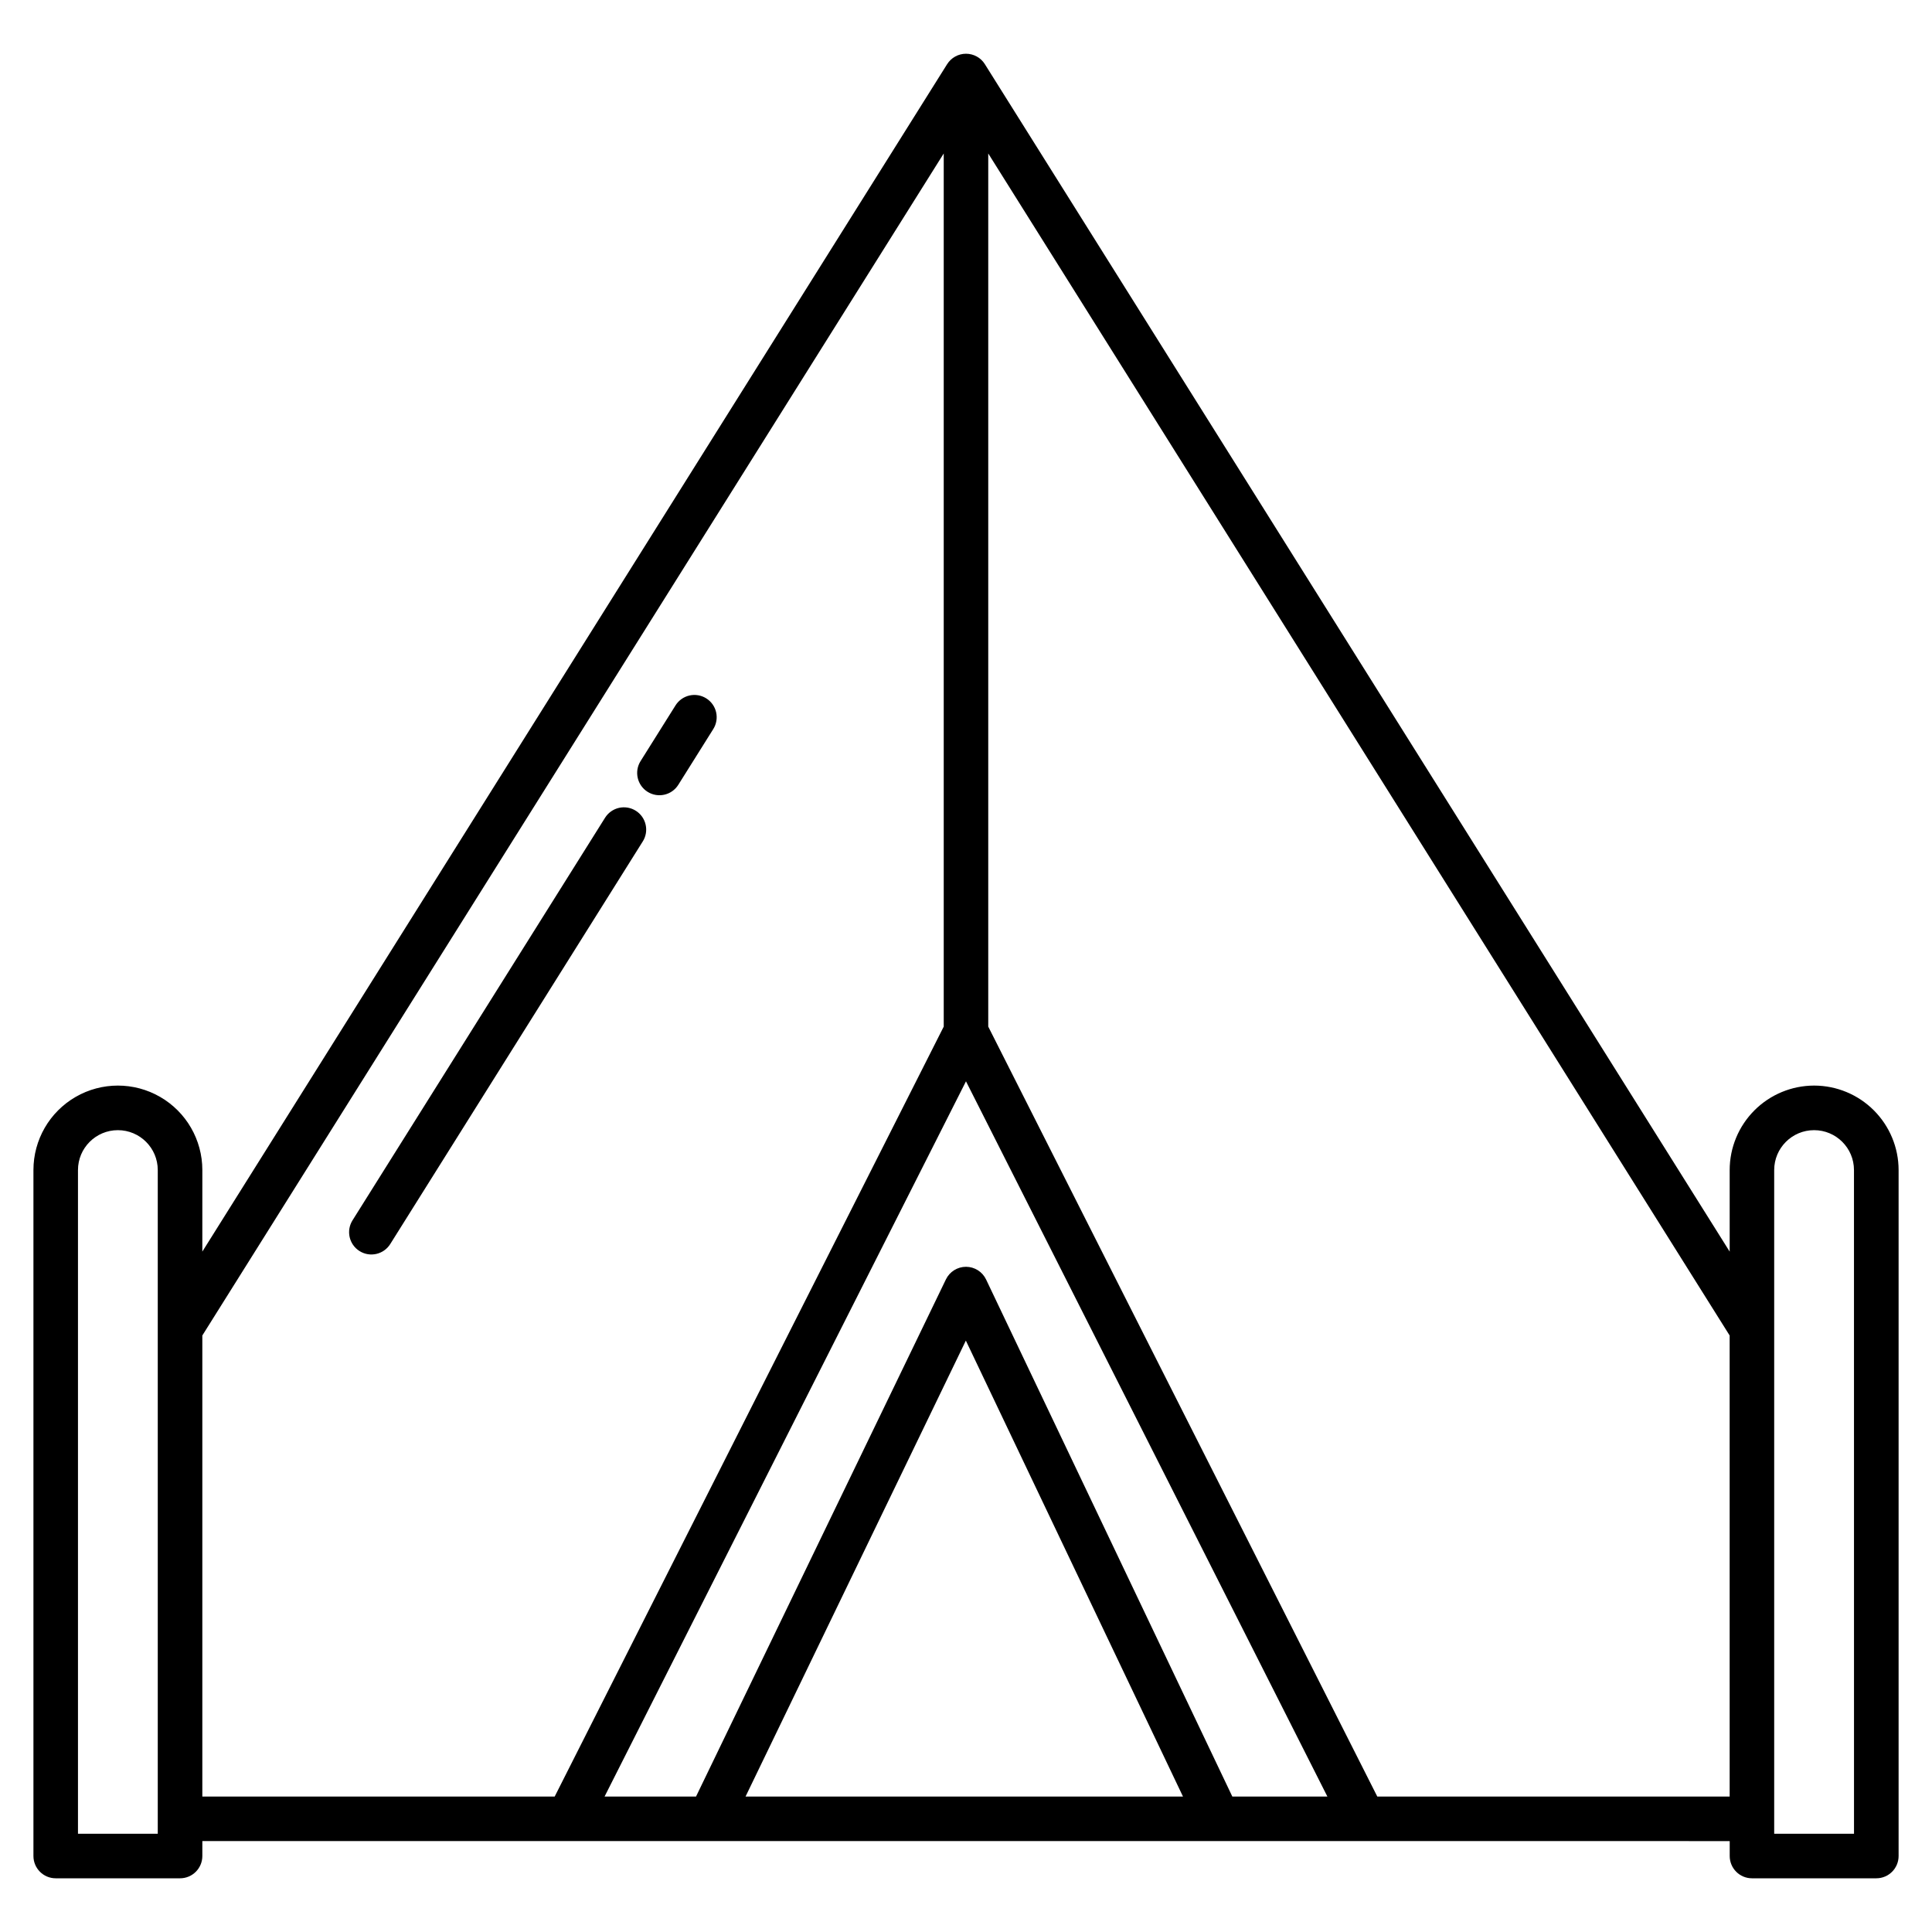 <?xml version="1.0" encoding="UTF-8"?>
<!-- Uploaded to: SVG Repo, www.svgrepo.com, Generator: SVG Repo Mixer Tools -->
<svg fill="#000000" width="800px" height="800px" version="1.1" viewBox="144 144 512 512" xmlns="http://www.w3.org/2000/svg">
 <g>
  <path d="m331.16 329.07c-1.328-0.832-2.93-1.105-4.457-0.754-1.527 0.352-2.852 1.293-3.684 2.621l-9.262 14.766c-1.73 2.762-0.898 6.406 1.867 8.141 2.762 1.73 6.406 0.898 8.137-1.867l9.262-14.766c0.832-1.324 1.105-2.93 0.758-4.457-0.352-1.527-1.293-2.852-2.621-3.684z"/>
  <path d="m312.48 358.85c-1.328-0.832-2.93-1.102-4.457-0.754-1.523 0.352-2.852 1.297-3.68 2.621l-66.926 106.69c-1.73 2.766-0.898 6.406 1.867 8.141 2.762 1.734 6.406 0.898 8.137-1.863l66.922-106.7h0.004c0.832-1.324 1.102-2.93 0.75-4.453-0.348-1.527-1.289-2.852-2.617-3.684z"/>
  <path d="m624.76 431.69c-5.934 0.008-11.621 2.367-15.816 6.562-4.195 4.199-6.559 9.887-6.562 15.82v21.621l-197.38-314.68v-0.004c-1.078-1.723-2.969-2.766-5-2.766-2.035 0-3.922 1.043-5.004 2.766l-197.38 314.68 0.004-21.617c0-7.996-4.266-15.387-11.191-19.383s-15.457-3.996-22.379 0c-6.926 3.996-11.191 11.387-11.191 19.383v181.79c0 3.262 2.644 5.906 5.902 5.906h32.953c3.262 0 5.906-2.644 5.906-5.906v-3.957l404.77 0.004v3.957-0.004c0 3.262 2.641 5.906 5.902 5.906h32.953c3.262 0 5.902-2.644 5.902-5.906v-181.79c-0.004-5.934-2.367-11.621-6.562-15.82-4.195-4.195-9.883-6.555-15.816-6.562zm-438.95 198.27h-21.145v-175.88c0-5.84 4.734-10.574 10.57-10.574 5.84 0 10.574 4.734 10.574 10.574zm11.809-9.859v-122.18l196.48-313.25v231.39l-103.1 204.04zm143.96 0 58.383-120.83 57.539 120.83zm129 0-65.254-137.02c-0.977-2.051-3.043-3.359-5.312-3.367h-0.016c-2.266 0.004-4.332 1.297-5.316 3.336l-66.223 137.05h-24.238l95.777-189.54 95.773 189.54zm131.8 0h-93.383l-103.1-204.04v-231.39l196.48 313.25zm32.953 9.859h-21.152v-175.88c0-5.84 4.734-10.574 10.574-10.574 5.84 0 10.57 4.734 10.57 10.574z"/>
 </g>
</svg>